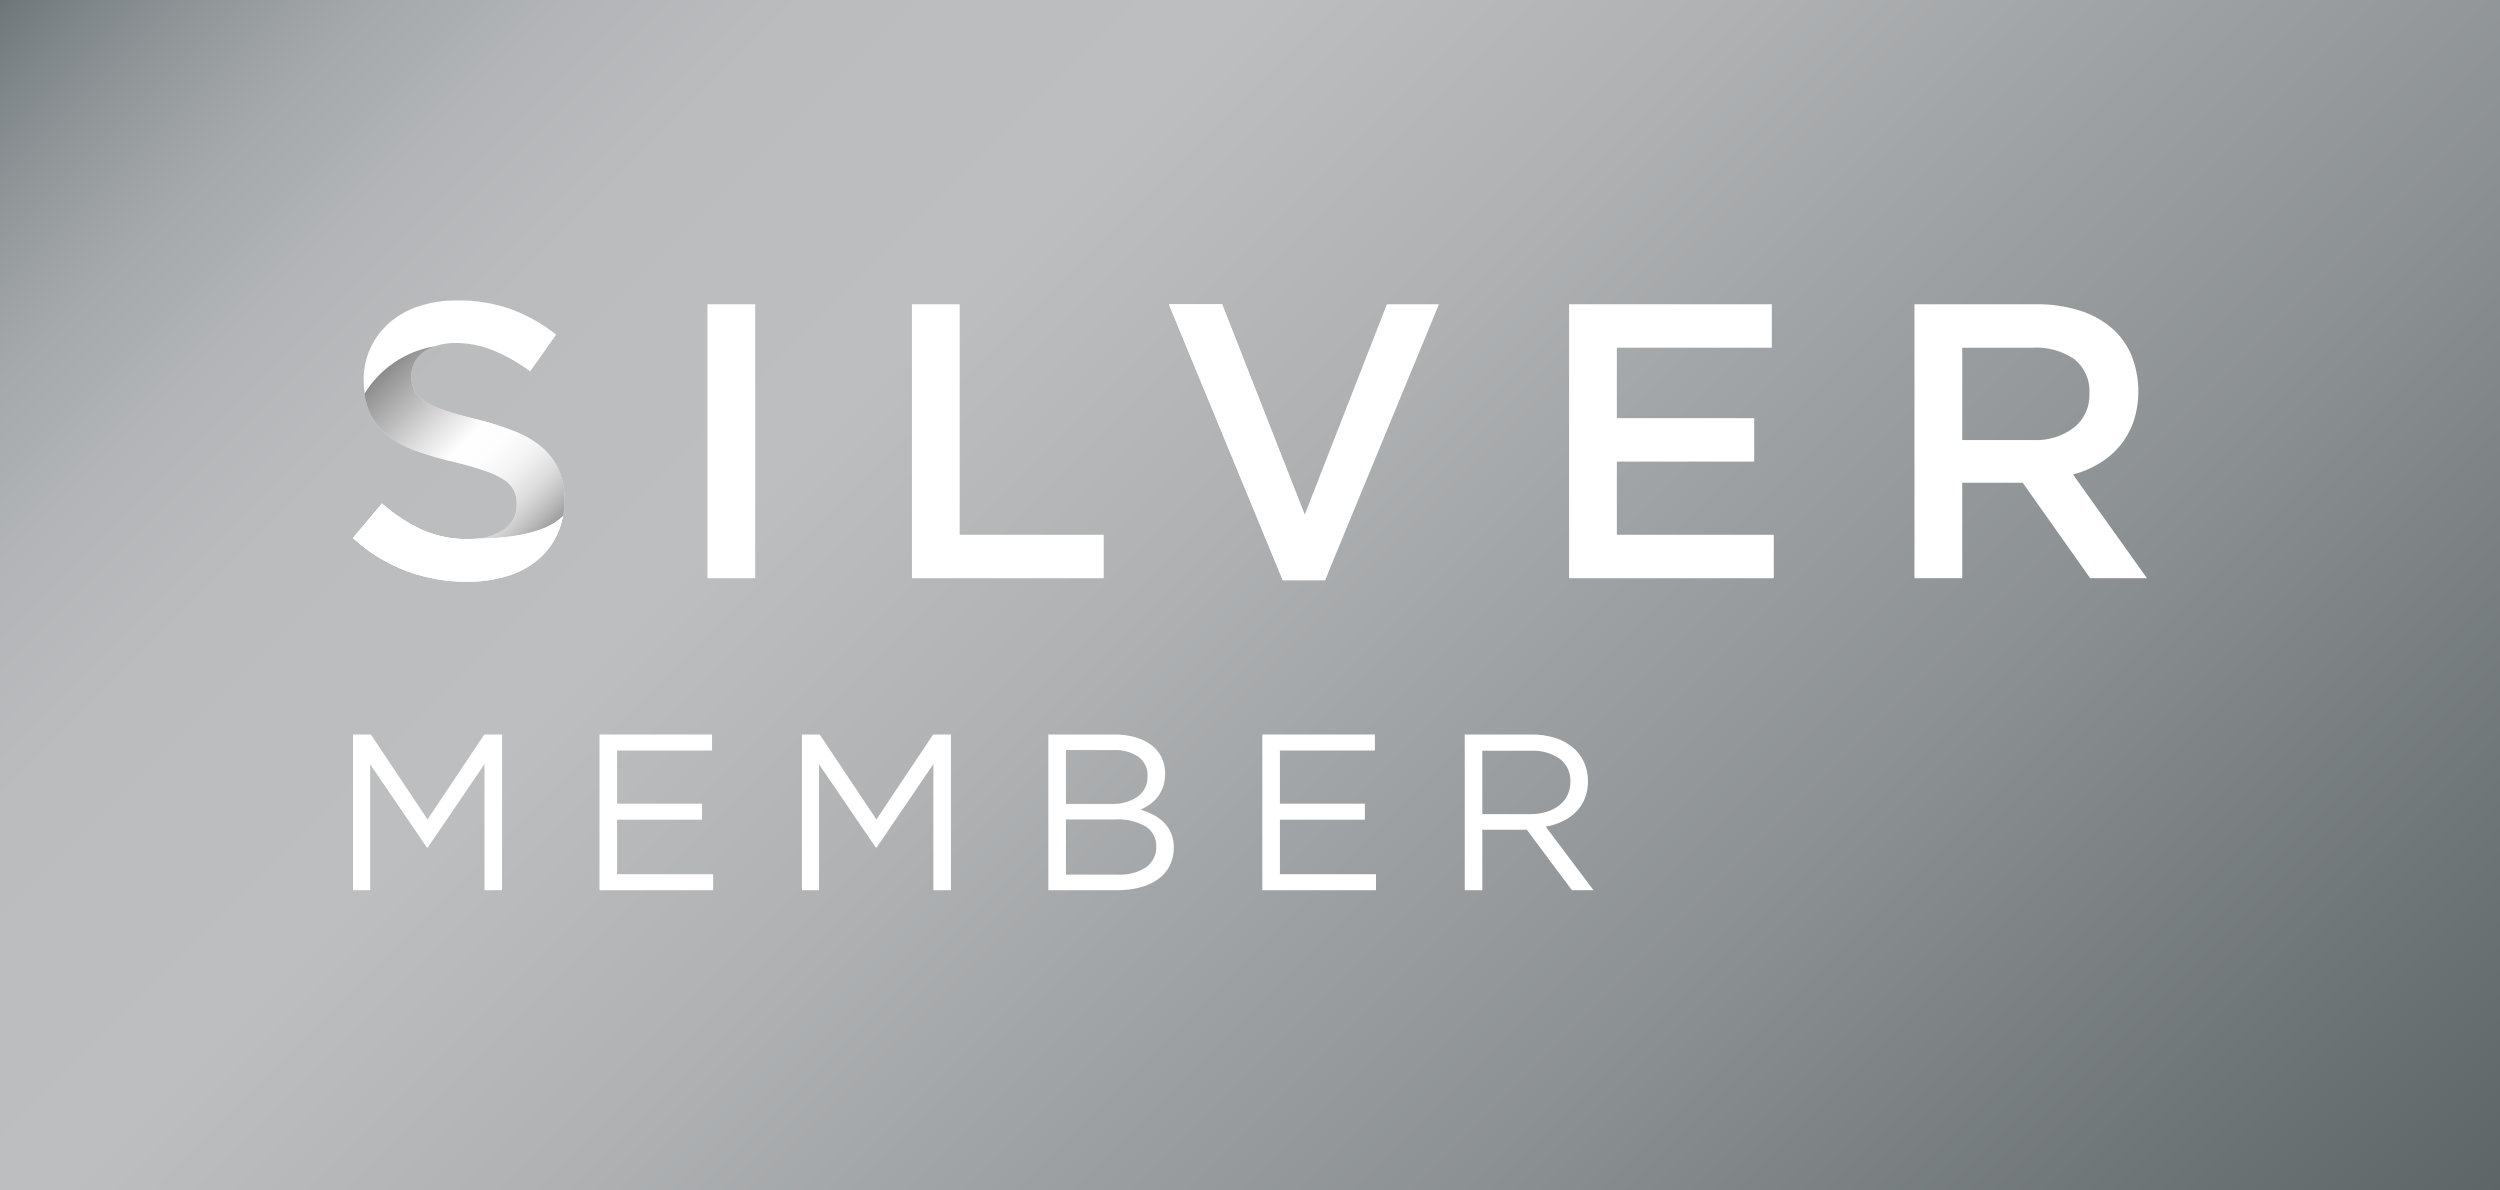 <svg width="210" height="100" viewBox="0 0 210 100" fill="none" xmlns="http://www.w3.org/2000/svg">
<rect x="0" y="0" width="210" height="100" fill="#333333" stroke="none"/>
<g clip-path="url(#clip0_7505_17694)">
<path d="M210.357 0H-0.357V100H210.357V0Z" fill="url(#paint0_linear_7505_17694)"/>
<path d="M63.436 25.558V48.571H59.425V25.558H63.436Z" fill="white"/>
<path d="M116.499 25.558H120.871L111.305 48.735H107.754L98.187 25.558H102.658L109.595 43.245L116.499 25.558Z" fill="white"/>
<path d="M175.578 48.571L169.906 40.55H164.828V48.571H160.817V25.558H171.074C172.282 25.543 173.485 25.715 174.641 26.068C175.626 26.366 176.543 26.858 177.337 27.515C178.072 28.14 178.651 28.928 179.029 29.816C179.751 31.61 179.815 33.601 179.21 35.438C178.951 36.167 178.568 36.845 178.076 37.443C177.588 38.029 177.005 38.529 176.35 38.922C175.659 39.338 174.911 39.653 174.131 39.859L180.345 48.571H175.578ZM174.259 30.181C173.224 29.473 171.982 29.13 170.73 29.207H164.828V36.966H170.764C172.006 37.032 173.232 36.658 174.226 35.91C174.646 35.569 174.981 35.135 175.204 34.642C175.427 34.149 175.533 33.611 175.512 33.07C175.548 32.524 175.454 31.976 175.236 31.474C175.018 30.971 174.683 30.528 174.259 30.181Z" fill="white"/>
<path d="M34.777 32.748C34.972 33.122 35.261 33.439 35.617 33.667C36.137 34.006 36.702 34.272 37.295 34.455C38.008 34.696 38.913 34.948 40.011 35.21C41.101 35.48 42.173 35.82 43.22 36.228C44.064 36.548 44.849 37.009 45.54 37.59C46.138 38.104 46.615 38.743 46.939 39.462C47.273 40.256 47.436 41.111 47.416 41.973C47.435 42.98 47.229 43.978 46.814 44.895C46.424 45.733 45.851 46.474 45.137 47.062C44.374 47.677 43.496 48.135 42.555 48.408C41.479 48.724 40.363 48.879 39.242 48.867C37.505 48.874 35.782 48.568 34.153 47.965C32.49 47.336 30.963 46.395 29.655 45.19L32.085 42.301C33.099 43.199 34.238 43.945 35.466 44.517C36.688 45.049 38.009 45.312 39.34 45.289C40.389 45.344 41.428 45.069 42.311 44.501C42.66 44.267 42.943 43.948 43.135 43.575C43.328 43.202 43.422 42.787 43.411 42.367C43.418 41.984 43.345 41.604 43.197 41.251C43.021 40.884 42.748 40.572 42.407 40.348C41.917 40.022 41.386 39.763 40.828 39.577C39.969 39.281 39.095 39.029 38.211 38.821C37.1 38.572 36.007 38.254 34.936 37.869C34.068 37.567 33.256 37.123 32.533 36.556C31.897 36.046 31.39 35.394 31.052 34.652C30.689 33.791 30.515 32.861 30.542 31.927C30.529 30.981 30.729 30.044 31.128 29.186C31.511 28.375 32.06 27.654 32.739 27.069C33.463 26.455 34.302 25.992 35.207 25.706C36.224 25.38 37.287 25.219 38.355 25.23C39.903 25.207 41.442 25.457 42.902 25.969C44.274 26.476 45.555 27.202 46.694 28.119L44.528 31.172C43.567 30.457 42.519 29.866 41.409 29.416C40.417 29.018 39.358 28.812 38.29 28.808C37.305 28.748 36.33 29.032 35.532 29.613C35.227 29.839 34.979 30.134 34.808 30.473C34.637 30.812 34.548 31.186 34.547 31.566C34.536 31.972 34.615 32.376 34.777 32.748Z" fill="white"/>
<path style="mix-blend-mode:multiply" opacity="0.65" d="M34.777 32.748C34.972 33.122 35.261 33.439 35.617 33.667C36.137 34.006 36.702 34.272 37.295 34.455C38.008 34.696 38.913 34.948 40.011 35.21C41.101 35.48 42.173 35.82 43.22 36.228C44.064 36.548 44.849 37.009 45.54 37.59C46.138 38.104 46.615 38.743 46.939 39.462C47.273 40.256 47.436 41.111 47.416 41.973C47.435 42.98 47.229 43.978 46.814 44.895C46.424 45.733 45.851 46.474 45.137 47.062C44.374 47.677 43.496 48.135 42.555 48.408C41.479 48.724 40.363 48.879 39.242 48.867C37.505 48.874 35.782 48.568 34.153 47.965C32.49 47.336 30.963 46.395 29.655 45.19L32.085 42.301C33.099 43.199 34.238 43.945 35.466 44.517C36.688 45.049 38.009 45.312 39.34 45.289C40.389 45.344 41.428 45.069 42.311 44.501C42.66 44.267 42.943 43.948 43.135 43.575C43.328 43.202 43.422 42.787 43.411 42.367C43.418 41.984 43.345 41.604 43.197 41.251C43.021 40.884 42.748 40.572 42.407 40.348C41.917 40.022 41.386 39.763 40.828 39.577C39.969 39.281 39.095 39.029 38.211 38.821C37.1 38.572 36.007 38.254 34.936 37.869C34.068 37.567 33.256 37.123 32.533 36.556C31.897 36.046 31.39 35.394 31.052 34.652C30.689 33.791 30.515 32.861 30.542 31.927C30.529 30.981 30.729 30.044 31.128 29.186C31.511 28.375 32.06 27.654 32.739 27.069C33.463 26.455 34.302 25.992 35.207 25.706C36.224 25.38 37.287 25.219 38.355 25.23C39.903 25.207 41.442 25.457 42.902 25.969C44.274 26.476 45.555 27.202 46.694 28.119L44.528 31.172C43.567 30.457 42.519 29.866 41.409 29.416C40.417 29.018 39.358 28.812 38.29 28.808C37.305 28.748 36.33 29.032 35.532 29.613C35.227 29.839 34.979 30.134 34.808 30.473C34.637 30.812 34.548 31.186 34.547 31.566C34.536 31.972 34.615 32.376 34.777 32.748Z" fill="url(#paint1_linear_7505_17694)"/>
<path d="M36.533 29.081C37.099 28.892 37.693 28.8 38.29 28.808C39.358 28.812 40.417 29.018 41.408 29.416C42.519 29.866 43.566 30.457 44.527 31.172L46.694 28.119C45.555 27.202 44.274 26.476 42.902 25.969C41.442 25.457 39.903 25.207 38.355 25.23C37.287 25.219 36.224 25.38 35.207 25.706C34.302 25.992 33.463 26.455 32.739 27.069C32.06 27.654 31.511 28.375 31.128 29.186C30.729 30.044 30.529 30.981 30.542 31.927C30.543 32.307 30.57 32.687 30.622 33.063C31.265 32.015 32.126 31.117 33.145 30.43C34.165 29.743 35.32 29.283 36.533 29.081Z" fill="white"/>
<path d="M35.466 44.517C34.238 43.945 33.099 43.199 32.085 42.301L29.655 45.19C30.963 46.395 32.49 47.336 34.153 47.964C35.782 48.568 37.505 48.873 39.242 48.867C40.363 48.879 41.479 48.724 42.555 48.408C43.496 48.135 44.374 47.677 45.137 47.062C46.283 46.122 47.05 44.798 47.294 43.336C45.753 44.98 42.042 45.248 39.913 45.257C39.725 45.271 39.542 45.289 39.34 45.289C38.009 45.312 36.688 45.049 35.466 44.517Z" fill="white"/>
<path d="M35.466 44.517C34.238 43.945 33.099 43.199 32.085 42.301L29.655 45.19C30.963 46.395 32.49 47.336 34.153 47.964C35.782 48.568 37.505 48.873 39.242 48.867C40.363 48.879 41.479 48.724 42.555 48.408C43.496 48.135 44.374 47.677 45.137 47.062C46.283 46.122 47.05 44.798 47.294 43.336C45.753 44.98 42.042 45.248 39.913 45.257C39.725 45.271 39.542 45.289 39.34 45.289C38.009 45.312 36.688 45.049 35.466 44.517Z" fill="white"/>
<path d="M76.603 25.558H80.614V44.922H92.712V48.571H76.603V25.558Z" fill="white"/>
<path d="M102.658 25.559H98.187L107.754 48.735H111.305L111.535 48.177L109.595 43.245L102.658 25.559Z" fill="white"/>
<path d="M148.833 29.207H135.814V35.125H147.353V38.774H135.814V44.922H148.997V48.571H131.803V25.558H148.833V29.207Z" fill="white"/>
<path d="M35.934 71.189H35.858L31.094 64.203V74.777H29.655V61.699H31.151L35.915 68.835L40.679 61.699H42.173V74.777H40.698V64.183L35.934 71.189Z" fill="white"/>
<path d="M59.811 63.044H51.834V67.509H58.97V68.855H51.834V73.433H59.905V74.777H50.357V61.699H59.811L59.811 63.044Z" fill="white"/>
<path d="M73.638 71.189H73.563L68.799 64.203V74.777H67.36V61.699H68.855L73.619 68.835L78.383 61.699H79.878V74.777H78.402V64.183L73.638 71.189Z" fill="white"/>
<path d="M95.372 61.932C95.855 62.068 96.309 62.29 96.714 62.586C97.078 62.856 97.372 63.208 97.573 63.614C97.775 64.036 97.877 64.5 97.871 64.968C97.878 65.356 97.818 65.742 97.693 66.109C97.583 66.419 97.422 66.709 97.218 66.967C97.03 67.207 96.807 67.418 96.556 67.593C96.32 67.758 96.067 67.9 95.802 68.014C96.179 68.123 96.545 68.27 96.893 68.453C97.219 68.622 97.517 68.84 97.779 69.098C98.033 69.356 98.236 69.66 98.375 69.993C98.53 70.373 98.606 70.78 98.599 71.189C98.607 71.713 98.492 72.232 98.263 72.703C98.039 73.152 97.71 73.54 97.303 73.834C96.85 74.157 96.341 74.394 95.802 74.534C95.169 74.703 94.516 74.784 93.862 74.777H88.062V61.699H93.619C94.211 61.691 94.802 61.77 95.372 61.932ZM95.556 66.928C95.833 66.728 96.055 66.462 96.201 66.153C96.348 65.845 96.414 65.505 96.395 65.164C96.406 64.861 96.344 64.559 96.214 64.285C96.085 64.011 95.891 63.772 95.65 63.588C95.019 63.161 94.265 62.957 93.506 63.007H89.538V67.528H93.395C94.16 67.561 94.917 67.351 95.556 66.928V66.928ZM96.266 72.851C96.544 72.655 96.768 72.393 96.918 72.088C97.067 71.783 97.138 71.445 97.123 71.106C97.136 70.774 97.062 70.445 96.908 70.15C96.755 69.856 96.527 69.606 96.248 69.427C95.46 68.981 94.559 68.776 93.656 68.835H89.538V73.469H93.918C94.746 73.515 95.568 73.298 96.266 72.851V72.851Z" fill="white"/>
<path d="M115.49 63.044H107.512V67.509H114.649V68.855H107.512V73.433H115.583V74.777H106.036V61.699H115.49V63.044Z" fill="white"/>
<path d="M132.043 74.777L128.251 69.695H124.515V74.777H123.038V61.699H128.662C129.323 61.69 129.982 61.785 130.614 61.979C131.156 62.146 131.66 62.416 132.1 62.774C132.505 63.109 132.83 63.53 133.052 64.007C133.281 64.509 133.396 65.055 133.389 65.606C133.397 66.107 133.309 66.605 133.127 67.073C132.959 67.493 132.708 67.874 132.389 68.195C132.06 68.521 131.677 68.79 131.259 68.989C130.809 69.205 130.331 69.356 129.839 69.438L133.856 74.777H132.043ZM131.032 63.747C130.308 63.25 129.437 63.009 128.56 63.063H124.515V68.388H128.541C128.997 68.392 129.452 68.329 129.89 68.2C130.275 68.088 130.637 67.907 130.958 67.666C131.254 67.438 131.494 67.147 131.66 66.813C131.833 66.456 131.919 66.064 131.913 65.668C131.931 65.301 131.86 64.935 131.707 64.6C131.554 64.266 131.322 63.973 131.032 63.747V63.747Z" fill="white"/>
</g>
<defs>
<linearGradient id="paint0_linear_7505_17694" x1="27.321" y1="-27.679" x2="182.679" y2="127.679" gradientUnits="userSpaceOnUse">
<stop stop-color="#6C7477"/>
<stop offset="0.015" stop-color="#787F82"/>
<stop offset="0.056" stop-color="#909698"/>
<stop offset="0.101" stop-color="#A4A8AA"/>
<stop offset="0.154" stop-color="#B2B4B7"/>
<stop offset="0.219" stop-color="#BABCBE"/>
<stop offset="0.339" stop-color="#BCBEC0"/>
<stop offset="0.473" stop-color="#AFB1B3"/>
<stop offset="0.723" stop-color="#8B9092"/>
<stop offset="1" stop-color="#5D6567"/>
</linearGradient>
<linearGradient id="paint1_linear_7505_17694" x1="47.732" y1="46.212" x2="29.736" y2="28.216" gradientUnits="userSpaceOnUse">
<stop offset="0"/>
<stop offset="0.038" stop-color="#2F2F2F"/>
<stop offset="0.082" stop-color="#5F5F5F"/>
<stop offset="0.129" stop-color="#8A8A8A"/>
<stop offset="0.177" stop-color="#AEAEAE"/>
<stop offset="0.228" stop-color="#CCCCCC"/>
<stop offset="0.282" stop-color="#E2E2E2"/>
<stop offset="0.339" stop-color="#F2F2F2"/>
<stop offset="0.404" stop-color="#FCFCFC"/>
<stop offset="0.492" stop-color="white"/>
<stop offset="0.608" stop-color="#C9C9C9"/>
<stop offset="0.872" stop-color="#434343"/>
<stop offset="1"/>
</linearGradient>
<clipPath id="clip0_7505_17694">
<rect width="210" height="100" fill="white"/>
</clipPath>
</defs>
</svg>
